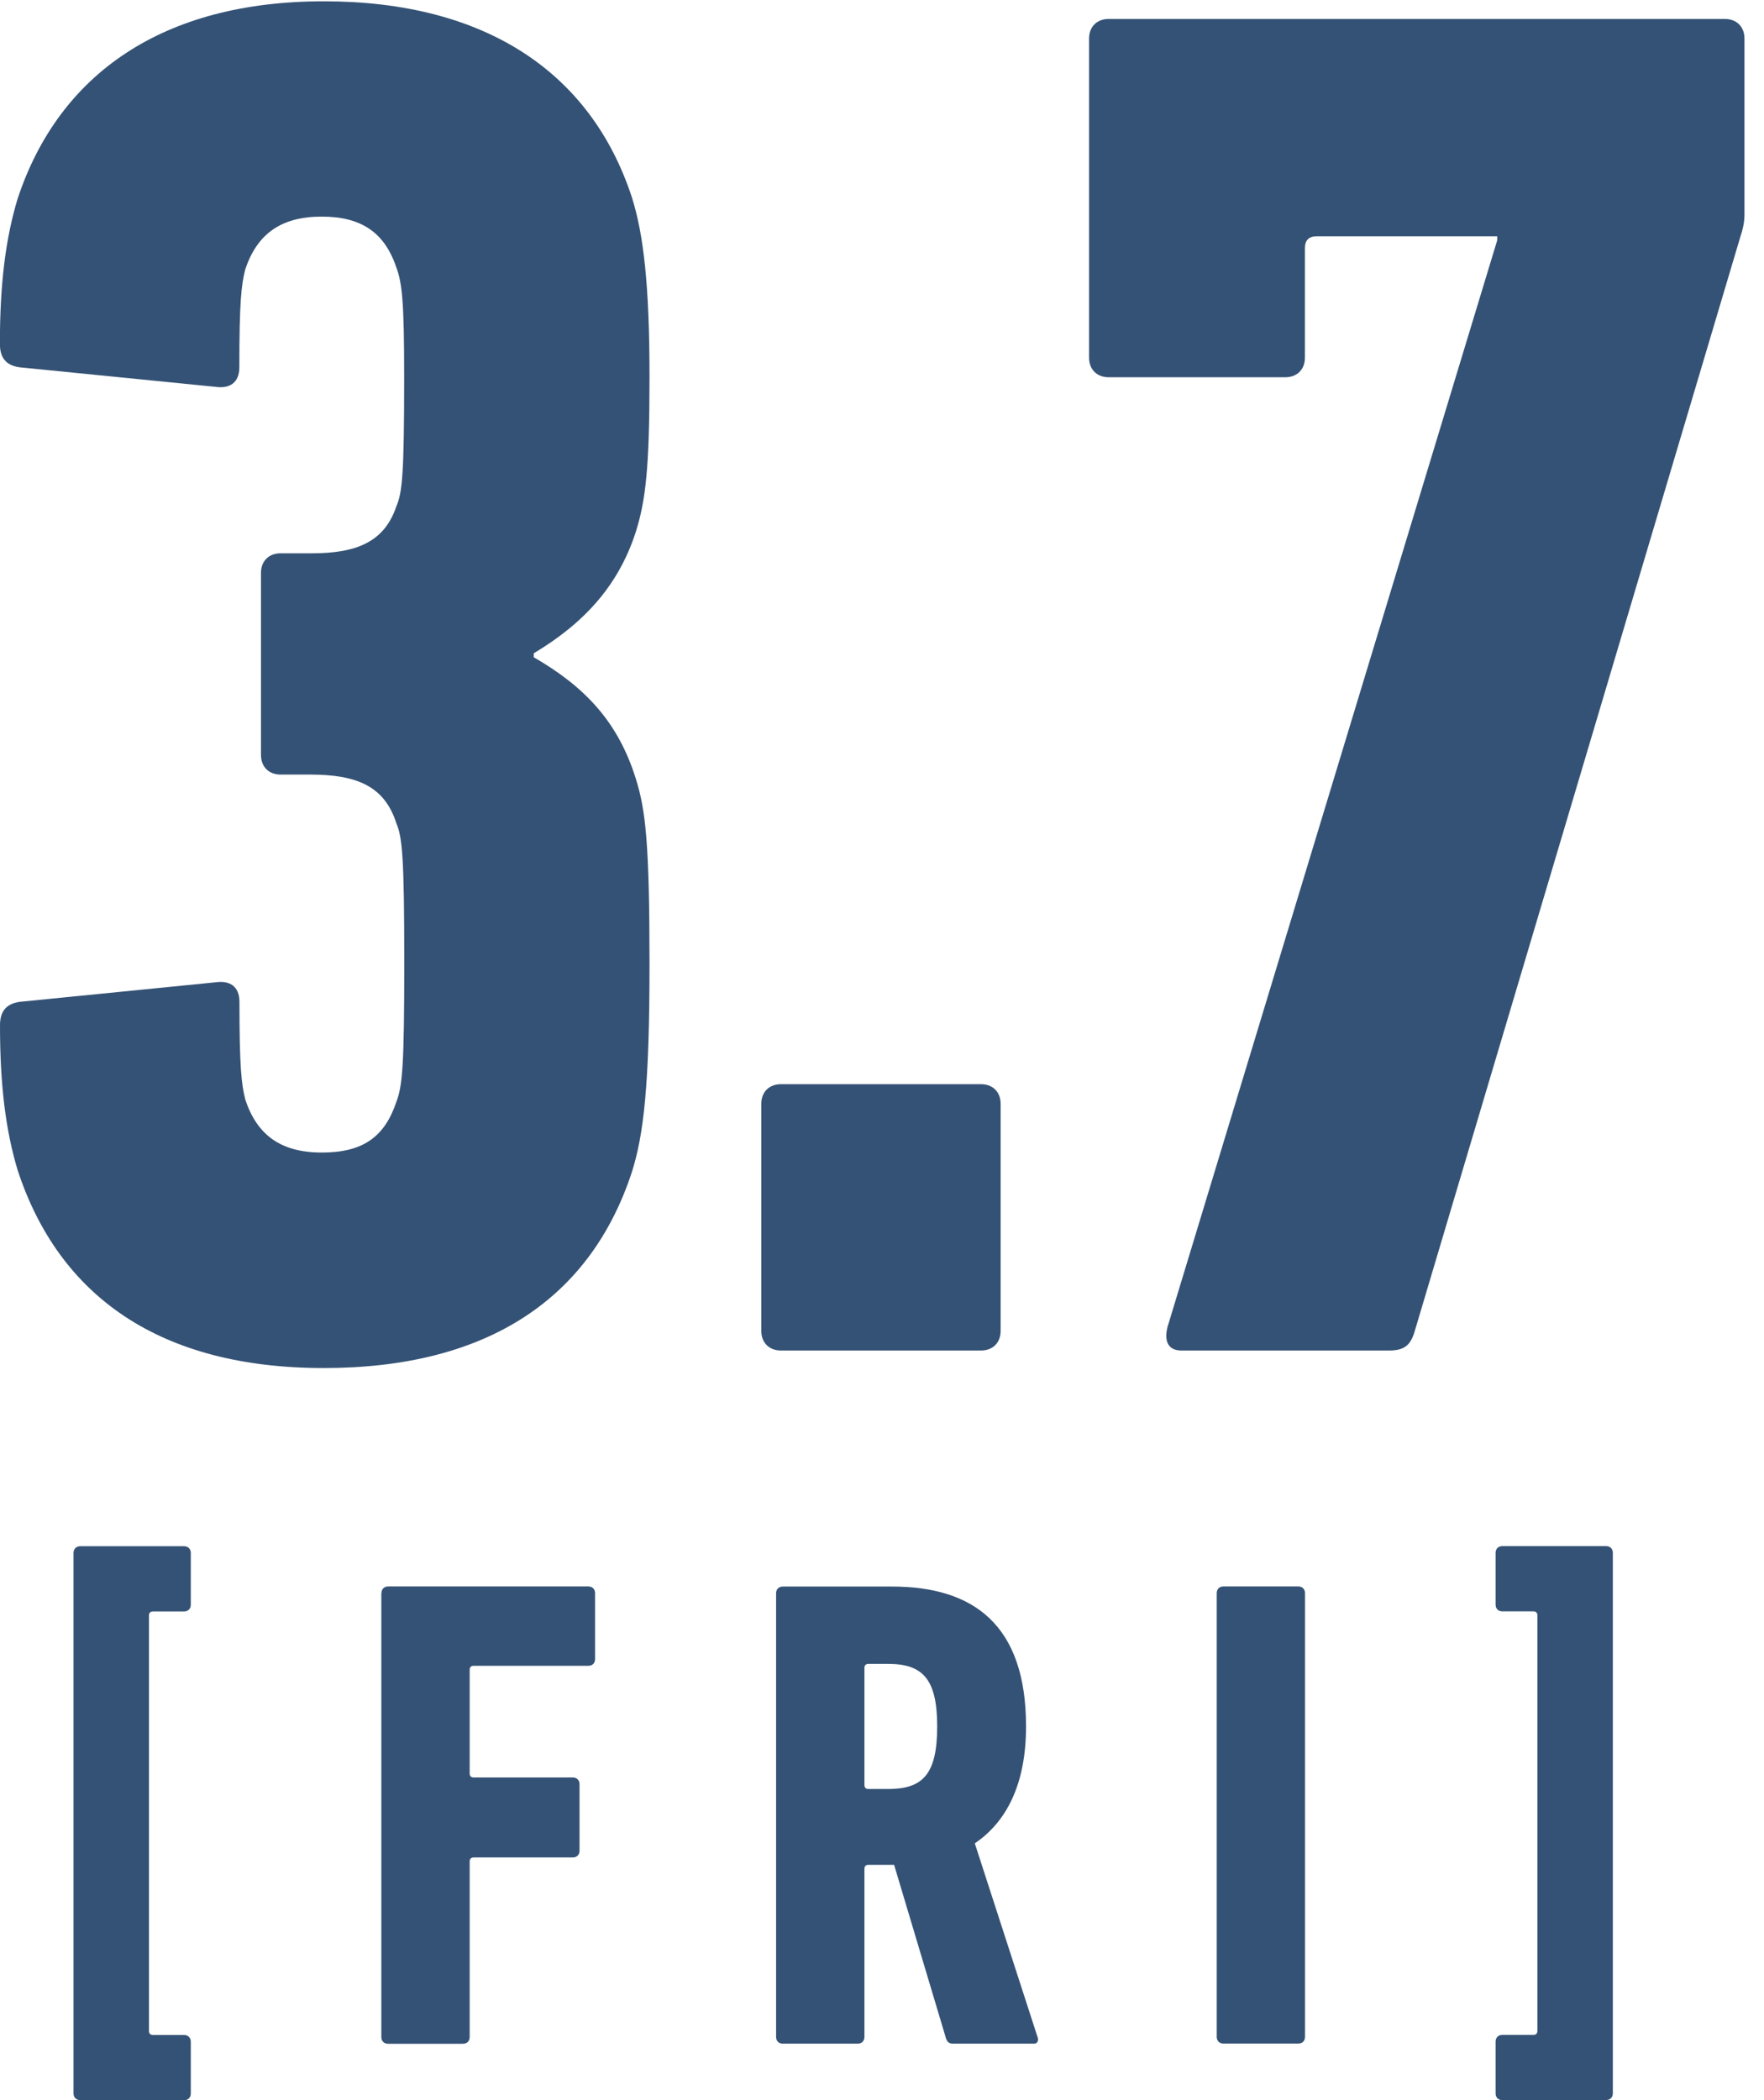 <svg width="84" height="100" viewBox="0 0 84 100" fill="none" xmlns="http://www.w3.org/2000/svg">
<g clip-path="url(#clip0_2022_60)">
<path d="M-0 48.824C-0 48.172 0.28 47.801 0.934 47.704L10.279 46.772C10.932 46.68 11.402 46.96 11.402 47.704C11.402 50.78 11.494 51.62 11.682 52.364C12.244 54.044 13.367 54.879 15.327 54.879C17.286 54.879 18.317 54.136 18.879 52.455C19.16 51.712 19.251 50.775 19.251 45.835C19.251 40.895 19.16 39.866 18.879 39.215C18.317 37.442 17.011 36.882 14.765 36.882H13.362C12.8 36.882 12.428 36.51 12.428 35.95V27.277C12.428 26.717 12.8 26.346 13.362 26.346H14.857C17.006 26.346 18.312 25.785 18.874 24.11C19.154 23.458 19.246 22.618 19.246 17.958C19.246 14.414 19.154 13.482 18.874 12.738C18.312 11.057 17.189 10.314 15.322 10.314C13.362 10.314 12.239 11.154 11.677 12.83C11.489 13.573 11.397 14.414 11.397 17.489C11.397 18.233 10.927 18.513 10.274 18.421L0.929 17.489C0.275 17.398 -0.005 17.021 -0.005 16.369C-0.005 13.476 0.275 11.332 0.837 9.469C2.802 3.515 7.758 0.062 15.418 0.062C23.079 0.062 28.127 3.419 30.087 9.387C30.648 11.159 30.929 13.583 30.929 17.963C30.929 22.343 30.74 23.84 30.276 25.327C29.434 27.939 27.754 29.707 25.417 31.107V31.296C27.846 32.696 29.434 34.371 30.276 37.076C30.745 38.568 30.929 40.152 30.929 45.932C30.929 51.712 30.648 54.044 30.087 55.816C28.127 61.785 23.263 65.141 15.418 65.141C7.574 65.141 2.802 61.693 0.842 55.725C0.28 53.861 -0 51.717 -0 48.824Z" fill="#345275"/>
<path d="M36.253 52.557C36.253 51.997 36.625 51.625 37.187 51.625H46.715C47.277 51.625 47.649 51.997 47.649 52.557V63.374C47.649 63.934 47.277 64.306 46.715 64.306H37.187C36.625 64.306 36.253 63.934 36.253 63.374V52.557Z" fill="#345275"/>
<path d="M71.296 11.44V11.251H62.701C62.328 11.251 62.139 11.44 62.139 11.811V17.031C62.139 17.591 61.767 17.963 61.205 17.963H52.794C52.233 17.963 51.86 17.591 51.86 17.031V1.835C51.86 1.275 52.233 0.903 52.794 0.903H82.136C82.698 0.903 83.07 1.275 83.07 1.835V10.227C83.07 10.599 82.978 10.976 82.881 11.251L67.371 63.374C67.182 64.026 66.901 64.306 66.156 64.306H56.249C55.688 64.306 55.407 63.934 55.596 63.185L71.296 11.44Z" fill="#345275"/>
<path d="M3.823 100C3.629 100 3.501 99.873 3.501 99.679V73.946C3.501 73.753 3.629 73.625 3.823 73.625H8.763C8.957 73.625 9.085 73.753 9.085 73.946V76.411C9.085 76.604 8.957 76.732 8.763 76.732H7.288C7.161 76.732 7.094 76.798 7.094 76.925V96.705C7.094 96.832 7.161 96.898 7.288 96.898H8.763C8.957 96.898 9.085 97.026 9.085 97.219V99.684C9.085 99.878 8.957 100.005 8.763 100.005H3.823V100Z" fill="#345275"/>
<path d="M18.165 75.861C18.165 75.668 18.292 75.54 18.486 75.54H28.015C28.209 75.54 28.337 75.668 28.337 75.861V78.998C28.337 79.192 28.209 79.319 28.015 79.319H22.559C22.431 79.319 22.365 79.385 22.365 79.513V84.442C22.365 84.57 22.431 84.636 22.559 84.636H27.275C27.469 84.636 27.596 84.763 27.596 84.957V88.124C27.596 88.318 27.469 88.445 27.275 88.445H22.559C22.431 88.445 22.365 88.511 22.365 88.638V96.996C22.365 97.189 22.237 97.316 22.043 97.316H18.481C18.287 97.316 18.159 97.189 18.159 96.996V75.871L18.165 75.861Z" fill="#345275"/>
<path d="M45.399 97.311C45.205 97.311 45.108 97.245 45.047 97.057L42.576 88.796H41.356C41.229 88.796 41.163 88.863 41.163 88.99V96.99C41.163 97.184 41.035 97.311 40.841 97.311H37.278C37.084 97.311 36.957 97.184 36.957 96.99V75.866C36.957 75.673 37.084 75.545 37.278 75.545H42.474C46.358 75.545 48.859 77.369 48.859 82.201C48.859 84.957 47.93 86.749 46.419 87.773L49.405 96.99C49.471 97.148 49.405 97.311 49.247 97.311H45.399ZM44.628 82.201C44.628 79.93 43.924 79.227 42.285 79.227H41.356C41.229 79.227 41.163 79.294 41.163 79.421V84.992C41.163 85.12 41.229 85.186 41.356 85.186H42.285C43.924 85.186 44.628 84.513 44.628 82.207V82.201Z" fill="#345275"/>
<path d="M57.939 75.861C57.939 75.668 58.066 75.54 58.26 75.54H61.823C62.017 75.54 62.144 75.668 62.144 75.861V96.985C62.144 97.179 62.017 97.306 61.823 97.306H58.26C58.066 97.306 57.939 97.179 57.939 96.985V75.861Z" fill="#345275"/>
<path d="M71.54 100C71.347 100 71.219 99.873 71.219 99.679V97.215C71.219 97.021 71.347 96.894 71.54 96.894H73.015C73.143 96.894 73.209 96.827 73.209 96.7V76.92C73.209 76.793 73.143 76.727 73.015 76.727H71.54C71.347 76.727 71.219 76.6 71.219 76.406V73.941C71.219 73.748 71.347 73.62 71.54 73.62H76.481C76.675 73.62 76.802 73.748 76.802 73.941V99.674C76.802 99.868 76.675 99.995 76.481 99.995H71.54V100Z" fill="#345275"/>
</g>
<defs>
<clipPath id="clip0_2022_60">
<rect width="83.065" height="99.938" fill="white" transform="translate(0 0.062)"/>
</clipPath>
</defs>
</svg>
